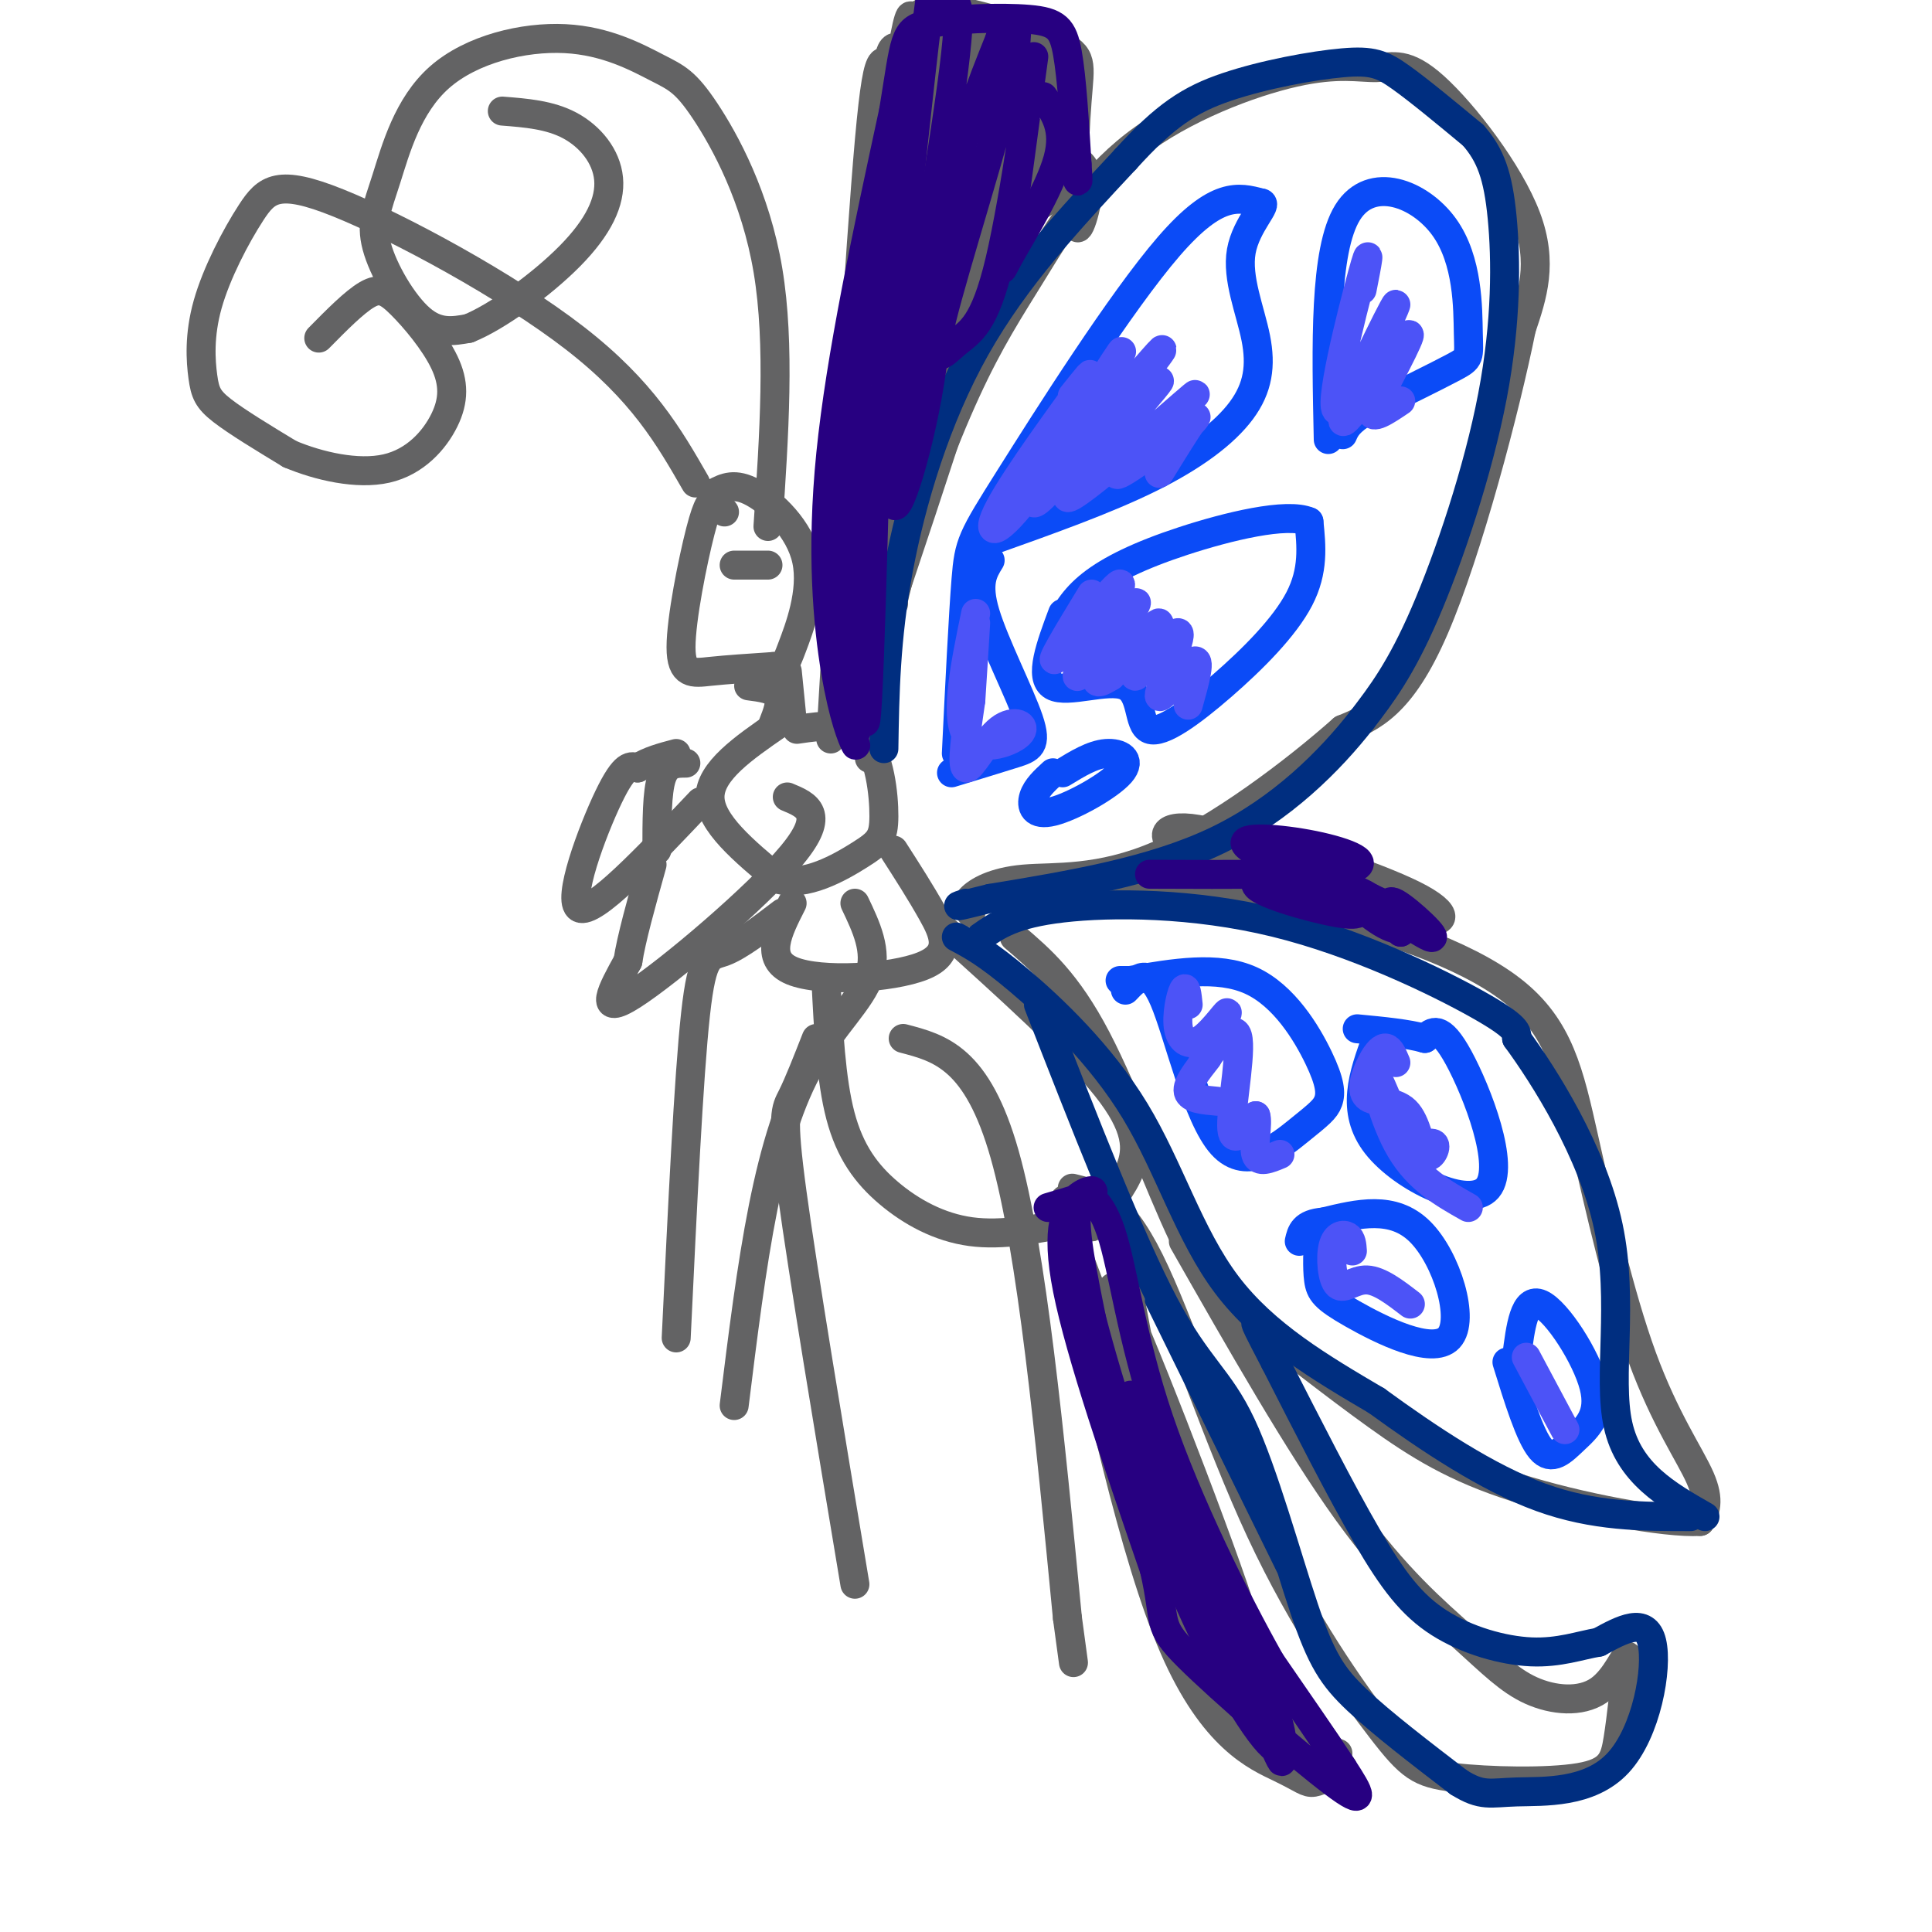 <svg viewBox='0 0 400 400' version='1.1' xmlns='http://www.w3.org/2000/svg' xmlns:xlink='http://www.w3.org/1999/xlink'><g fill='none' stroke='#636364' stroke-width='6' stroke-linecap='round' stroke-linejoin='round'><path d='M150,106c-0.654,-0.839 -1.308,-1.678 -2,-2c-0.692,-0.322 -1.423,-0.128 -3,6c-1.577,6.128 -4.002,18.188 -4,24c0.002,5.812 2.429,5.375 6,5c3.571,-0.375 8.285,-0.687 13,-1'/><path d='M160,138c2.585,-0.193 2.549,-0.175 4,-4c1.451,-3.825 4.391,-11.491 3,-18c-1.391,-6.509 -7.112,-11.860 -11,-14c-3.888,-2.140 -5.944,-1.070 -8,0'/><path d='M155,142c2.583,0.333 5.167,0.667 6,2c0.833,1.333 -0.083,3.667 -1,6'/><path d='M163,139c0.000,0.000 1.000,10.000 1,10'/><path d='M161,150c-7.000,4.833 -14.000,9.667 -14,15c0.000,5.333 7.000,11.167 14,17'/><path d='M161,182c5.694,1.734 12.928,-2.432 17,-5c4.072,-2.568 4.981,-3.537 5,-8c0.019,-4.463 -0.852,-12.418 -4,-16c-3.148,-3.582 -8.574,-2.791 -14,-2'/><path d='M164,187c-2.946,5.780 -5.893,11.560 0,14c5.893,2.440 20.625,1.542 27,-1c6.375,-2.542 4.393,-6.726 2,-11c-2.393,-4.274 -5.196,-8.637 -8,-13'/><path d='M171,203c0.518,10.274 1.036,20.548 3,28c1.964,7.452 5.375,12.083 10,16c4.625,3.917 10.464,7.119 17,8c6.536,0.881 13.768,-0.560 21,-2'/><path d='M222,253c4.273,-0.383 4.455,-0.340 6,-2c1.545,-1.660 4.455,-5.024 6,-9c1.545,-3.976 1.727,-8.565 -5,-17c-6.727,-8.435 -20.364,-20.718 -34,-33'/><path d='M187,215c7.667,2.000 15.333,4.000 21,24c5.667,20.000 9.333,58.000 13,96'/><path d='M221,335c2.167,16.000 1.083,8.000 0,0'/><path d='M169,215c-1.822,4.644 -3.644,9.289 -5,12c-1.356,2.711 -2.244,3.489 0,20c2.244,16.511 7.622,48.756 13,81'/><path d='M177,187c2.363,4.952 4.726,9.905 3,15c-1.726,5.095 -7.542,10.333 -12,18c-4.458,7.667 -7.560,17.762 -10,30c-2.440,12.238 -4.220,26.619 -6,41'/><path d='M162,189c-4.489,3.422 -8.978,6.844 -12,8c-3.022,1.156 -4.578,0.044 -6,13c-1.422,12.956 -2.711,39.978 -4,67'/><path d='M163,165c4.067,1.689 8.133,3.378 1,12c-7.133,8.622 -25.467,24.178 -33,29c-7.533,4.822 -4.267,-1.089 -1,-7'/><path d='M130,199c0.667,-4.500 2.833,-12.250 5,-20'/><path d='M136,176c0.000,-6.000 0.000,-12.000 1,-15c1.000,-3.000 3.000,-3.000 5,-3'/><path d='M145,166c-11.089,11.711 -22.178,23.422 -25,22c-2.822,-1.422 2.622,-15.978 6,-23c3.378,-7.022 4.689,-6.511 6,-6'/><path d='M132,159c2.333,-1.500 5.167,-2.250 8,-3'/><path d='M180,157c1.268,-11.801 2.535,-23.602 6,-37c3.465,-13.398 9.127,-28.393 14,-39c4.873,-10.607 8.956,-16.825 14,-25c5.044,-8.175 11.047,-18.307 21,-26c9.953,-7.693 23.855,-12.945 33,-15c9.145,-2.055 13.534,-0.912 17,-1c3.466,-0.088 6.010,-1.408 12,4c5.990,5.408 15.426,17.545 19,27c3.574,9.455 1.287,16.227 -1,23'/><path d='M315,68c-3.311,16.422 -11.089,45.978 -18,62c-6.911,16.022 -12.956,18.511 -19,21'/><path d='M278,151c-10.024,8.888 -25.584,20.609 -38,26c-12.416,5.391 -21.689,4.451 -28,5c-6.311,0.549 -9.660,2.585 -11,4c-1.340,1.415 -0.670,2.207 0,3'/><path d='M211,188c3.774,-1.795 7.549,-3.590 17,-4c9.451,-0.410 24.580,0.566 41,4c16.420,3.434 34.132,9.326 44,17c9.868,7.674 11.892,17.129 15,31c3.108,13.871 7.298,32.158 12,45c4.702,12.842 9.915,20.241 12,25c2.085,4.759 1.043,6.880 0,9'/><path d='M352,315c-7.205,0.444 -25.217,-2.945 -38,-7c-12.783,-4.055 -20.337,-8.777 -29,-15c-8.663,-6.223 -18.435,-13.946 -25,-19c-6.565,-5.054 -9.921,-7.438 -15,-18c-5.079,-10.562 -11.880,-29.304 -18,-41c-6.120,-11.696 -11.560,-16.348 -17,-21'/><path d='M222,246c4.847,1.163 9.693,2.327 16,15c6.307,12.673 14.074,36.857 23,56c8.926,19.143 19.011,33.246 25,41c5.989,7.754 7.884,9.161 15,10c7.116,0.839 19.454,1.111 26,0c6.546,-1.111 7.299,-3.603 8,-8c0.701,-4.397 1.351,-10.698 2,-17'/><path d='M337,343c-0.354,-1.160 -2.238,4.441 -6,7c-3.762,2.559 -9.400,2.078 -14,0c-4.600,-2.078 -8.162,-5.752 -14,-11c-5.838,-5.248 -13.954,-12.071 -24,-26c-10.046,-13.929 -22.023,-34.965 -34,-56'/><path d='M172,153c3.000,-50.844 6.000,-101.689 8,-124c2.000,-22.311 3.000,-16.089 6,-13c3.000,3.089 8.000,3.044 13,3'/><path d='M199,19c5.000,3.167 11.000,9.583 17,16'/><path d='M214,32c4.943,-0.073 9.885,-0.147 11,4c1.115,4.147 -1.598,12.514 -2,11c-0.402,-1.514 1.507,-12.907 -2,-21c-3.507,-8.093 -12.431,-12.884 -19,-15c-6.569,-2.116 -10.785,-1.558 -15,-1'/><path d='M187,10c-3.115,-0.694 -3.402,-1.928 -4,26c-0.598,27.928 -1.507,85.019 0,79c1.507,-6.019 5.431,-75.148 6,-100c0.569,-24.852 -2.215,-5.426 -5,14'/><path d='M184,29c-1.933,27.935 -4.267,90.771 -4,96c0.267,5.229 3.134,-47.150 5,-73c1.866,-25.850 2.729,-25.170 0,4c-2.729,29.170 -9.051,86.829 -9,92c0.051,5.171 6.475,-42.146 7,-48c0.525,-5.854 -4.850,29.756 -6,42c-1.150,12.244 1.925,1.122 5,-10'/><path d='M182,132c9.542,-27.944 30.897,-92.802 32,-102c1.103,-9.198 -18.044,37.266 -25,56c-6.956,18.734 -1.719,9.737 7,-7c8.719,-16.737 20.919,-41.216 24,-50c3.081,-8.784 -2.959,-1.873 -6,1c-3.041,2.873 -3.083,1.708 -8,12c-4.917,10.292 -14.708,32.040 -17,40c-2.292,7.960 2.917,2.131 6,-2c3.083,-4.131 4.042,-6.566 5,-9'/><path d='M200,71c2.288,-5.148 5.510,-13.518 7,-24c1.490,-10.482 1.250,-23.077 1,-30c-0.250,-6.923 -0.509,-8.173 -4,-4c-3.491,4.173 -10.215,13.769 -14,22c-3.785,8.231 -4.632,15.096 -4,22c0.632,6.904 2.741,13.847 5,14c2.259,0.153 4.667,-6.485 6,-19c1.333,-12.515 1.590,-30.908 0,-37c-1.590,-6.092 -5.026,0.117 -7,2c-1.974,1.883 -2.487,-0.558 -3,-3'/><path d='M187,14c-0.368,-1.652 0.212,-4.280 1,-7c0.788,-2.720 1.785,-5.530 8,-5c6.215,0.530 17.649,4.402 23,7c5.351,2.598 4.620,3.923 4,12c-0.620,8.077 -1.128,22.905 -1,25c0.128,2.095 0.894,-8.544 0,-16c-0.894,-7.456 -3.447,-11.728 -6,-16'/><path d='M216,14c-3.253,-4.006 -8.385,-6.023 -12,-7c-3.615,-0.977 -5.711,-0.916 -9,7c-3.289,7.916 -7.770,23.686 -9,33c-1.230,9.314 0.792,12.172 2,14c1.208,1.828 1.603,2.627 4,2c2.397,-0.627 6.795,-2.680 10,-10c3.205,-7.320 5.215,-19.906 6,-28c0.785,-8.094 0.343,-11.697 0,-15c-0.343,-3.303 -0.586,-6.308 -3,-1c-2.414,5.308 -6.997,18.928 -9,28c-2.003,9.072 -1.424,13.596 2,14c3.424,0.404 9.693,-3.313 14,-8c4.307,-4.687 6.654,-10.343 9,-16'/><path d='M221,27c1.244,-6.853 -0.146,-15.986 -4,-13c-3.854,2.986 -10.172,18.089 -12,25c-1.828,6.911 0.833,5.628 4,5c3.167,-0.628 6.841,-0.603 9,-4c2.159,-3.397 2.803,-10.217 2,-15c-0.803,-4.783 -3.054,-7.528 -9,-1c-5.946,6.528 -15.588,22.329 -21,35c-5.412,12.671 -6.595,22.211 -7,32c-0.405,9.789 -0.032,19.828 2,18c2.032,-1.828 5.723,-15.522 7,-20c1.277,-4.478 0.138,0.261 -1,5'/><path d='M191,94c-1.489,3.667 -4.711,10.333 -6,16c-1.289,5.667 -0.644,10.333 0,15'/><path d='M256,172c15.514,5.091 31.027,10.182 38,14c6.973,3.818 5.405,6.364 -4,3c-9.405,-3.364 -26.648,-12.636 -37,-16c-10.352,-3.364 -13.815,-0.818 -10,2c3.815,2.818 14.907,5.909 26,9'/><path d='M269,184c7.778,2.156 14.222,3.044 13,2c-1.222,-1.044 -10.111,-4.022 -19,-7'/><path d='M220,254c7.405,34.048 14.810,68.095 23,87c8.190,18.905 17.167,22.667 22,25c4.833,2.333 5.524,3.238 7,3c1.476,-0.238 3.738,-1.619 6,-3'/><path d='M278,366c-8.643,-13.476 -33.250,-45.667 -35,-44c-1.750,1.667 19.357,37.190 23,42c3.643,4.810 -10.179,-21.095 -24,-47'/><path d='M242,317c-4.605,-9.135 -4.118,-8.472 -3,-3c1.118,5.472 2.866,15.754 6,23c3.134,7.246 7.655,11.458 12,17c4.345,5.542 8.516,12.415 1,-7c-7.516,-19.415 -26.719,-65.119 -34,-85c-7.281,-19.881 -2.641,-13.941 2,-8'/><path d='M226,254c1.432,-1.845 4.011,-2.459 6,5c1.989,7.459 3.389,22.989 10,43c6.611,20.011 18.434,44.503 16,35c-2.434,-9.503 -19.124,-53.001 -25,-66c-5.876,-12.999 -0.938,4.500 4,22'/><path d='M237,293c1.452,7.524 3.083,15.333 7,26c3.917,10.667 10.119,24.190 16,32c5.881,7.810 11.440,9.905 17,12'/><path d='M159,109c1.272,-18.881 2.545,-37.762 0,-53c-2.545,-15.238 -8.907,-26.834 -13,-33c-4.093,-6.166 -5.916,-6.901 -10,-9c-4.084,-2.099 -10.427,-5.563 -19,-6c-8.573,-0.437 -19.374,2.154 -26,8c-6.626,5.846 -9.075,14.948 -11,21c-1.925,6.052 -3.326,9.052 -2,14c1.326,4.948 5.379,11.842 9,15c3.621,3.158 6.811,2.579 10,2'/><path d='M97,68c5.735,-2.284 15.073,-8.994 21,-15c5.927,-6.006 8.442,-11.309 8,-16c-0.442,-4.691 -3.841,-8.769 -8,-11c-4.159,-2.231 -9.080,-2.616 -14,-3'/><path d='M144,100c-5.493,-9.573 -10.986,-19.145 -25,-30c-14.014,-10.855 -36.549,-22.991 -49,-28c-12.451,-5.009 -14.817,-2.889 -18,2c-3.183,4.889 -7.183,12.548 -9,19c-1.817,6.452 -1.451,11.699 -1,15c0.451,3.301 0.986,4.658 4,7c3.014,2.342 8.507,5.671 14,9'/><path d='M60,94c6.001,2.531 14.003,4.360 20,3c5.997,-1.360 9.988,-5.909 12,-10c2.012,-4.091 2.044,-7.726 0,-12c-2.044,-4.274 -6.166,-9.189 -9,-12c-2.834,-2.811 -4.381,-3.517 -7,-2c-2.619,1.517 -6.309,5.259 -10,9'/><path d='M152,117c0.000,0.000 7.000,0.000 7,0'/></g>
<g fill='none' stroke='#0B4BF7' stroke-width='6' stroke-linecap='round' stroke-linejoin='round'><path d='M198,156c0.696,-14.214 1.393,-28.429 2,-36c0.607,-7.571 1.125,-8.500 9,-21c7.875,-12.500 23.107,-36.571 33,-48c9.893,-11.429 14.446,-10.214 19,-9'/><path d='M261,42c1.856,-0.025 -3.006,4.413 -4,10c-0.994,5.587 1.878,12.322 3,18c1.122,5.678 0.494,10.298 -3,15c-3.494,4.702 -9.856,9.486 -19,14c-9.144,4.514 -21.072,8.757 -33,13'/><path d='M205,112c-5.667,2.500 -3.333,2.250 -1,2'/><path d='M220,127c-2.481,6.654 -4.962,13.309 -2,15c2.962,1.691 11.365,-1.580 15,0c3.635,1.580 2.500,8.011 5,9c2.500,0.989 8.635,-3.465 15,-9c6.365,-5.535 12.962,-12.153 16,-18c3.038,-5.847 2.519,-10.924 2,-16'/><path d='M271,108c-4.524,-2.000 -16.833,1.000 -26,4c-9.167,3.000 -15.190,6.000 -19,9c-3.810,3.000 -5.405,6.000 -7,9'/><path d='M205,116c-1.452,2.345 -2.905,4.690 -1,11c1.905,6.310 7.167,16.583 9,22c1.833,5.417 0.238,5.976 -3,7c-3.238,1.024 -8.119,2.512 -13,4'/><path d='M218,160c-1.710,1.569 -3.419,3.139 -4,5c-0.581,1.861 -0.032,4.014 4,3c4.032,-1.014 11.547,-5.196 14,-8c2.453,-2.804 -0.156,-4.230 -3,-4c-2.844,0.230 -5.922,2.115 -9,4'/><path d='M275,91c-0.427,-19.579 -0.855,-39.158 4,-47c4.855,-7.842 14.992,-3.947 20,3c5.008,6.947 4.887,16.947 5,22c0.113,5.053 0.461,5.158 -3,7c-3.461,1.842 -10.730,5.421 -18,9'/><path d='M283,85c-3.833,2.333 -4.417,3.667 -5,5'/><path d='M233,205c2.460,-2.605 4.920,-5.210 8,2c3.080,7.210 6.782,24.234 12,30c5.218,5.766 11.954,0.274 16,-3c4.046,-3.274 5.404,-4.331 6,-6c0.596,-1.669 0.430,-3.949 -2,-9c-2.430,-5.051 -7.123,-12.872 -14,-16c-6.877,-3.128 -15.939,-1.564 -25,0'/><path d='M234,203c-4.000,0.000 -1.500,0.000 1,0'/><path d='M273,255c-0.171,3.758 -0.341,7.515 0,10c0.341,2.485 1.195,3.697 7,7c5.805,3.303 16.563,8.697 20,5c3.437,-3.697 -0.447,-16.485 -6,-22c-5.553,-5.515 -12.777,-3.758 -20,-2'/><path d='M274,253c-4.167,0.333 -4.583,2.167 -5,4'/><path d='M285,215c-2.738,7.500 -5.476,15.000 0,22c5.476,7.000 19.167,13.500 23,9c3.833,-4.500 -2.190,-20.000 -6,-27c-3.810,-7.000 -5.405,-5.500 -7,-4'/><path d='M295,215c-3.500,-1.000 -8.750,-1.500 -14,-2'/><path d='M312,282c2.367,7.654 4.734,15.308 7,18c2.266,2.692 4.432,0.423 7,-2c2.568,-2.423 5.537,-4.998 4,-11c-1.537,-6.002 -7.582,-15.429 -11,-17c-3.418,-1.571 -4.209,4.715 -5,11'/></g>
<g fill='none' stroke='#4C53F7' stroke-width='6' stroke-linecap='round' stroke-linejoin='round'><path d='M202,127c-2.155,10.450 -4.309,20.900 -2,25c2.309,4.100 9.083,1.852 11,0c1.917,-1.852 -1.022,-3.306 -4,-1c-2.978,2.306 -5.994,8.373 -7,8c-1.006,-0.373 -0.003,-7.187 1,-14'/><path d='M201,145c0.333,-5.000 0.667,-10.500 1,-16'/><path d='M222,82c2.783,-3.486 5.566,-6.972 2,-2c-3.566,4.972 -13.482,18.403 -17,25c-3.518,6.597 -0.639,6.359 7,-4c7.639,-10.359 20.037,-30.838 18,-28c-2.037,2.838 -18.510,28.995 -18,31c0.510,2.005 18.003,-20.141 24,-28c5.997,-7.859 0.499,-1.429 -5,5'/><path d='M233,81c-5.087,5.990 -15.304,18.467 -12,16c3.304,-2.467 20.128,-19.876 19,-18c-1.128,1.876 -20.210,23.039 -19,24c1.210,0.961 22.710,-18.280 26,-21c3.290,-2.720 -11.632,11.080 -15,15c-3.368,3.920 4.816,-2.040 13,-8'/><path d='M245,89c2.778,-2.178 3.222,-3.622 2,-2c-1.222,1.622 -4.111,6.311 -7,11'/><path d='M226,123c-4.817,7.918 -9.634,15.837 -7,13c2.634,-2.837 12.720,-16.429 13,-15c0.280,1.429 -9.244,17.878 -9,19c0.244,1.122 10.258,-13.082 12,-15c1.742,-1.918 -4.788,8.452 -7,13c-2.212,4.548 -0.106,3.274 2,2'/><path d='M230,140c3.050,-3.063 9.674,-11.719 10,-11c0.326,0.719 -5.648,10.814 -5,11c0.648,0.186 7.916,-9.538 9,-9c1.084,0.538 -4.016,11.337 -4,13c0.016,1.663 5.147,-5.811 7,-7c1.853,-1.189 0.426,3.905 -1,9'/><path d='M282,60c1.050,-5.344 2.101,-10.688 0,-3c-2.101,7.688 -7.353,28.408 -5,28c2.353,-0.408 12.311,-21.944 12,-22c-0.311,-0.056 -10.891,21.370 -11,24c-0.109,2.630 10.255,-13.534 13,-17c2.745,-3.466 -2.127,5.767 -7,15'/><path d='M284,85c-0.167,2.167 2.917,0.083 6,-2'/><path d='M246,208c-0.214,-2.044 -0.427,-4.089 -1,-3c-0.573,1.089 -1.505,5.310 -1,8c0.505,2.690 2.446,3.847 5,2c2.554,-1.847 5.720,-6.699 5,-5c-0.720,1.699 -5.327,9.950 -5,10c0.327,0.050 5.588,-8.102 7,-6c1.412,2.102 -1.025,14.458 -1,19c0.025,4.542 2.513,1.271 5,-2'/><path d='M260,231c0.556,1.467 -0.556,6.133 0,8c0.556,1.867 2.778,0.933 5,0'/><path d='M280,259c-0.086,-1.236 -0.172,-2.472 -1,-3c-0.828,-0.528 -2.397,-0.348 -3,2c-0.603,2.348 -0.239,6.863 1,8c1.239,1.137 3.354,-1.104 6,-1c2.646,0.104 5.823,2.552 9,5'/><path d='M250,219c-2.167,2.750 -4.333,5.500 -4,7c0.333,1.500 3.167,1.750 6,2'/><path d='M289,220c-0.594,-1.399 -1.188,-2.798 -2,-3c-0.812,-0.202 -1.842,0.792 -3,3c-1.158,2.208 -2.443,5.630 -1,7c1.443,1.370 5.614,0.687 8,3c2.386,2.313 2.989,7.623 4,9c1.011,1.377 2.432,-1.178 2,-2c-0.432,-0.822 -2.716,0.089 -5,1'/><path d='M292,238c-2.488,-3.988 -6.208,-14.458 -7,-15c-0.792,-0.542 1.345,8.845 5,15c3.655,6.155 8.827,9.077 14,12'/><path d='M316,281c0.000,0.000 8.000,15.000 8,15'/></g>
<g fill='none' stroke='#002E80' stroke-width='6' stroke-linecap='round' stroke-linejoin='round'><path d='M183,155c0.178,-11.378 0.356,-22.756 3,-37c2.644,-14.244 7.756,-31.356 16,-46c8.244,-14.644 19.622,-26.822 31,-39'/><path d='M233,33c8.241,-9.118 13.343,-12.413 21,-15c7.657,-2.587 17.869,-4.466 24,-5c6.131,-0.534 8.180,0.276 12,3c3.820,2.724 9.410,7.362 15,12'/><path d='M305,28c3.619,4.112 5.166,8.391 6,17c0.834,8.609 0.955,21.549 -2,37c-2.955,15.451 -8.987,33.415 -14,45c-5.013,11.585 -9.006,16.793 -13,22'/><path d='M282,149c-6.600,8.444 -16.600,18.556 -30,25c-13.400,6.444 -30.200,9.222 -47,12'/><path d='M205,186c-8.667,2.167 -6.833,1.583 -5,1'/><path d='M198,194c3.161,1.679 6.321,3.357 13,9c6.679,5.643 16.875,15.250 24,27c7.125,11.750 11.179,25.643 19,36c7.821,10.357 19.411,17.179 31,24'/><path d='M285,290c11.000,8.000 23.000,16.000 34,20c11.000,4.000 21.000,4.000 31,4'/><path d='M203,194c3.411,-2.411 6.821,-4.821 17,-6c10.179,-1.179 27.125,-1.125 44,3c16.875,4.125 33.679,12.321 42,17c8.321,4.679 8.161,5.839 8,7'/><path d='M314,215c5.631,7.690 15.708,23.417 19,39c3.292,15.583 -0.202,31.024 2,41c2.202,9.976 10.101,14.488 18,19'/><path d='M215,208c9.517,24.400 19.033,48.801 26,62c6.967,13.199 11.383,15.198 16,25c4.617,9.802 9.435,27.408 13,38c3.565,10.592 5.876,14.169 11,19c5.124,4.831 13.062,10.915 21,17'/><path d='M302,369c4.841,3.048 6.442,2.167 12,2c5.558,-0.167 15.073,0.378 21,-6c5.927,-6.378 8.265,-19.679 7,-25c-1.265,-5.321 -6.132,-2.660 -11,0'/><path d='M331,340c-3.900,0.644 -8.148,2.255 -14,2c-5.852,-0.255 -13.306,-2.376 -19,-6c-5.694,-3.624 -9.627,-8.750 -15,-18c-5.373,-9.250 -12.187,-22.625 -19,-36'/><path d='M264,282c-3.833,-7.333 -3.917,-7.667 -4,-8'/><path d='M240,269c0.000,0.000 27.000,55.000 27,55'/></g>
<g fill='none' stroke='#270081' stroke-width='6' stroke-linecap='round' stroke-linejoin='round'><path d='M176,151c0.768,2.048 1.536,4.095 1,3c-0.536,-1.095 -2.375,-5.333 -4,-15c-1.625,-9.667 -3.036,-24.762 -1,-45c2.036,-20.238 7.518,-45.619 13,-71'/><path d='M185,23c2.445,-14.962 2.057,-16.866 7,-18c4.943,-1.134 15.215,-1.498 21,-1c5.785,0.498 7.081,1.856 8,7c0.919,5.144 1.459,14.072 2,23'/><path d='M223,34c0.333,4.333 0.167,3.667 0,3'/><path d='M217,250c3.976,-1.161 7.952,-2.321 9,-3c1.048,-0.679 -0.833,-0.875 -3,1c-2.167,1.875 -4.619,5.821 -2,19c2.619,13.179 10.310,35.589 18,58'/><path d='M239,325c2.632,11.496 0.211,11.236 7,18c6.789,6.764 22.789,20.552 30,26c7.211,5.448 5.632,2.557 2,-3c-3.632,-5.557 -9.316,-13.778 -15,-22'/><path d='M263,344c-7.045,-12.517 -17.156,-32.809 -23,-50c-5.844,-17.191 -7.419,-31.282 -10,-39c-2.581,-7.718 -6.166,-9.062 -7,-5c-0.834,4.062 1.083,13.531 3,23'/><path d='M226,273c3.625,14.080 11.187,37.781 19,56c7.813,18.219 15.878,30.956 19,33c3.122,2.044 1.302,-6.603 -7,-26c-8.302,-19.397 -23.086,-49.542 -23,-47c0.086,2.542 15.043,37.771 30,73'/><path d='M264,362c3.892,8.758 -1.380,-5.848 -5,-13c-3.620,-7.152 -5.590,-6.848 -6,-5c-0.410,1.848 0.740,5.242 3,8c2.260,2.758 5.630,4.879 9,7'/><path d='M238,181c17.548,0.077 35.095,0.155 41,-1c5.905,-1.155 0.167,-3.542 -7,-5c-7.167,-1.458 -15.762,-1.988 -14,0c1.762,1.988 13.881,6.494 26,11'/><path d='M284,186c5.982,2.647 7.936,3.764 8,5c0.064,1.236 -1.762,2.591 -6,0c-4.238,-2.591 -10.889,-9.127 -8,-8c2.889,1.127 15.316,9.919 18,11c2.684,1.081 -4.376,-5.548 -7,-7c-2.624,-1.452 -0.812,2.274 1,6'/><path d='M290,193c-0.640,-0.947 -2.738,-6.316 -10,-9c-7.262,-2.684 -19.686,-2.684 -20,-1c-0.314,1.684 11.482,5.053 17,6c5.518,0.947 4.759,-0.526 4,-2'/><path d='M176,100c0.205,-5.582 0.410,-11.165 0,-5c-0.410,6.165 -1.436,24.077 -1,39c0.436,14.923 2.333,26.856 3,9c0.667,-17.856 0.103,-65.500 0,-61c-0.103,4.500 0.256,61.143 1,67c0.744,5.857 1.872,-39.071 3,-84'/><path d='M182,65c1.553,-20.551 3.935,-29.929 3,-30c-0.935,-0.071 -5.189,9.167 -7,30c-1.811,20.833 -1.180,53.263 2,39c3.180,-14.263 8.909,-75.218 12,-100c3.091,-24.782 3.546,-13.391 4,-2'/><path d='M196,2c1.674,-1.725 3.860,-5.037 1,16c-2.860,21.037 -10.767,66.422 -12,81c-1.233,14.578 4.206,-1.652 7,-17c2.794,-15.348 2.941,-29.814 5,-42c2.059,-12.186 6.029,-22.093 10,-32'/><path d='M207,8c2.868,-6.074 5.040,-5.260 2,8c-3.040,13.260 -11.290,38.965 -14,50c-2.710,11.035 0.119,7.401 3,5c2.881,-2.401 5.814,-3.570 9,-17c3.186,-13.430 6.625,-39.123 7,-42c0.375,-2.877 -2.312,17.061 -5,37'/><path d='M209,49c-1.405,7.667 -2.417,8.333 0,4c2.417,-4.333 8.262,-13.667 10,-20c1.738,-6.333 -0.631,-9.667 -3,-13'/></g>
</svg>